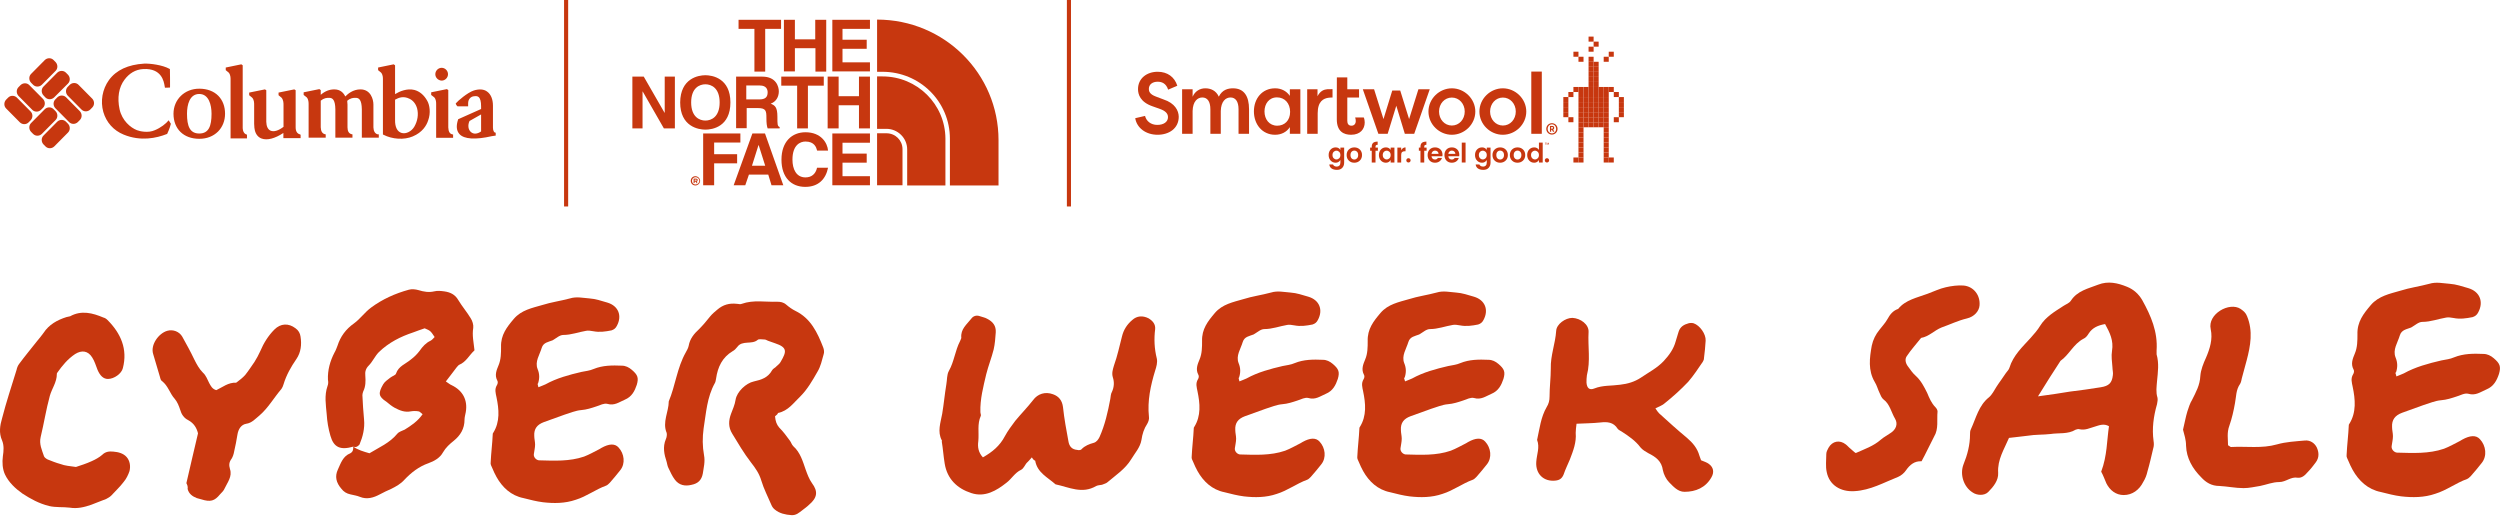 <svg width="575" height="119" viewBox="0 0 575 119" fill="none" xmlns="http://www.w3.org/2000/svg">
<path d="M237.329 105.193C236.852 105.766 236.47 106.148 236.088 106.53C235.706 107.007 235.42 107.771 234.847 108.057C233.415 108.726 232.651 110.158 231.505 111.017C229.214 112.831 226.54 114.454 223.389 113.404C220.143 112.354 217.851 110.158 217.279 106.625C216.992 104.906 216.897 103.283 216.61 101.565C216.61 101.469 216.706 101.374 216.61 101.278C215.56 99.273 216.324 97.268 216.706 95.167C217.088 92.876 217.279 90.68 217.66 88.388C217.851 87.338 217.756 86.192 218.233 85.333C219.475 83.137 219.666 80.654 220.811 78.458C220.907 78.172 221.098 77.885 221.098 77.695C220.907 75.689 222.339 74.639 223.389 73.302C223.867 72.634 224.631 72.443 225.394 72.73C225.872 72.92 226.54 73.016 227.018 73.302C228.354 73.971 229.118 74.925 229.023 76.453C228.927 77.79 228.832 79.127 228.545 80.368C228.068 82.278 227.304 84.187 226.827 86.097C226.158 88.961 225.394 91.826 225.49 94.785C225.49 95.072 225.681 95.454 225.585 95.645C224.726 97.554 225.203 99.464 225.012 101.469C224.821 102.806 225.012 104.047 226.063 105.193C228.259 103.952 229.977 102.519 231.123 100.323C231.792 99.082 232.651 97.936 233.51 96.791C234.847 95.167 236.279 93.735 237.616 92.016C238.666 90.584 240.385 90.011 242.199 90.68C243.536 91.157 244.3 92.112 244.49 93.64C244.777 96.313 245.254 98.891 245.732 101.469C245.923 102.71 246.591 103.379 247.737 103.474C248.119 103.57 248.596 103.57 248.787 103.283C249.551 102.519 250.506 102.137 251.556 101.851C252.224 101.66 252.606 101.087 252.893 100.514C254.134 97.745 254.802 94.785 255.375 91.73C255.471 91.157 255.471 90.584 255.757 90.107C256.235 89.057 256.33 87.911 255.948 86.765C255.662 85.81 255.948 84.951 256.235 83.996C256.998 81.896 257.476 79.604 258.049 77.408C258.431 75.785 259.29 74.544 260.436 73.589C261.486 72.634 262.823 72.538 264.159 73.207C265.114 73.78 265.783 74.544 265.687 75.689C265.401 77.981 265.496 80.177 266.069 82.469C266.26 83.328 265.974 84.378 265.687 85.237C264.637 88.675 263.873 92.207 264.255 95.836C264.35 96.313 264.159 96.981 263.873 97.459C263.109 98.605 262.727 99.846 262.536 101.183C262.25 102.901 261.009 104.238 260.149 105.67C258.813 107.866 256.616 109.298 254.707 110.922C254.42 111.208 253.848 111.304 253.466 111.495C252.988 111.59 252.511 111.59 252.129 111.781C248.883 113.691 245.923 112.067 242.772 111.399C240.958 109.776 238.571 108.726 238.093 105.957C237.807 105.861 237.616 105.67 237.329 105.193Z" fill="#C7370F"/>
<path d="M285.07 87.72C285.738 87.433 286.311 87.242 286.693 87.051C289.271 85.619 292.135 84.855 294.999 84.187C295.954 83.996 296.909 83.9 297.768 83.519C299.869 82.659 302.065 82.659 304.261 82.755C305.12 82.755 305.884 83.136 306.553 83.709C307.889 84.855 308.176 85.524 307.698 87.147C307.221 88.579 306.553 89.916 304.929 90.584C303.593 91.157 302.542 92.016 300.919 91.539C300.155 91.348 299.296 91.825 298.437 92.112C297.291 92.494 296.145 92.876 294.904 92.971C293.663 93.067 292.326 93.639 291.085 94.021C289.462 94.594 287.934 95.167 286.311 95.74C284.783 96.313 284.019 97.268 284.115 98.891C284.115 99.559 284.306 100.228 284.306 100.896C284.306 101.66 284.115 102.328 284.019 103.092C283.924 103.76 284.497 104.429 285.165 104.524C288.698 104.62 292.231 104.811 295.572 103.665C296.814 103.187 297.959 102.519 299.105 101.946C299.296 101.851 299.392 101.755 299.583 101.66C301.301 100.705 302.638 100.609 303.497 101.564C304.834 102.996 305.12 105.288 303.879 106.816C303.115 107.771 302.351 108.725 301.492 109.68C301.206 109.967 300.919 110.253 300.633 110.348C298.246 111.208 296.145 112.831 293.663 113.595C291.18 114.454 288.602 114.454 286.12 114.168C284.592 113.977 283.16 113.595 281.632 113.213C278.768 112.64 276.763 110.73 275.426 108.343C275.044 107.675 274.758 107.007 274.471 106.338C274.28 105.861 273.994 105.479 274.089 105.002C274.185 102.806 274.471 100.705 274.567 98.509C274.567 98.413 274.567 98.318 274.662 98.222C276.285 95.644 275.999 92.78 275.426 90.011C275.235 89.056 274.949 88.197 275.521 87.242C275.712 86.956 275.808 86.478 275.617 86.192C274.949 84.951 275.426 83.805 275.903 82.659C276.476 81.322 276.476 79.795 276.476 78.458C276.381 75.689 277.813 73.875 279.436 71.965C281.155 69.96 283.637 69.483 285.929 68.814C288.029 68.146 290.225 67.86 292.326 67.287C293.854 66.809 295.381 67.191 296.814 67.287C298.246 67.382 299.583 67.86 300.919 68.242C303.497 69.005 304.357 71.297 303.115 73.588C302.829 74.161 302.447 74.448 301.874 74.639C300.442 74.925 299.105 75.116 297.673 74.83C297.1 74.734 296.527 74.639 296.05 74.734C294.331 75.021 292.612 75.689 290.798 75.689C289.939 75.689 289.175 76.453 288.316 76.93C287.361 77.312 286.215 77.408 285.833 78.649C285.356 80.272 284.21 81.8 284.879 83.519C285.356 84.664 285.356 85.715 284.974 86.86C284.783 86.86 284.974 87.242 285.07 87.72Z" fill="#C7370F"/>
<path d="M323.163 87.72C323.832 87.433 324.405 87.242 324.786 87.051C327.364 85.619 330.229 84.855 333.093 84.187C334.048 83.996 335.003 83.9 335.862 83.519C337.963 82.659 340.159 82.659 342.355 82.755C343.214 82.755 343.978 83.136 344.646 83.709C345.983 84.855 346.27 85.524 345.792 87.147C345.315 88.579 344.646 89.916 343.023 90.584C341.686 91.157 340.636 92.016 339.013 91.539C338.249 91.348 337.39 91.825 336.531 92.112C335.385 92.494 334.239 92.876 332.998 92.971C331.757 93.067 330.42 93.639 329.179 94.021C327.555 94.594 326.028 95.167 324.405 95.74C322.877 96.313 322.113 97.268 322.208 98.891C322.208 99.559 322.399 100.228 322.399 100.896C322.399 101.66 322.208 102.328 322.113 103.092C322.018 103.76 322.59 104.429 323.259 104.524C326.792 104.62 330.324 104.811 333.666 103.665C334.907 103.187 336.053 102.519 337.199 101.946C337.39 101.851 337.485 101.755 337.676 101.66C339.395 100.705 340.732 100.609 341.591 101.564C342.928 102.996 343.214 105.288 341.973 106.816C341.209 107.771 340.445 108.725 339.586 109.68C339.299 109.967 339.013 110.253 338.727 110.348C336.34 111.208 334.239 112.831 331.757 113.595C329.274 114.454 326.696 114.454 324.214 114.168C322.686 113.977 321.254 113.595 319.726 113.213C316.862 112.64 314.856 110.73 313.52 108.343C313.138 107.675 312.851 107.007 312.565 106.338C312.374 105.861 312.088 105.479 312.183 105.002C312.279 102.806 312.565 100.705 312.66 98.509C312.66 98.413 312.66 98.318 312.756 98.222C314.379 95.644 314.093 92.78 313.52 90.011C313.329 89.056 313.042 88.197 313.615 87.242C313.806 86.956 313.902 86.478 313.711 86.192C313.042 84.951 313.52 83.805 313.997 82.659C314.57 81.322 314.57 79.795 314.57 78.458C314.475 75.689 315.907 73.875 317.53 71.965C319.249 69.96 321.731 69.483 324.023 68.814C326.123 68.146 328.319 67.86 330.42 67.287C331.947 66.809 333.475 67.191 334.907 67.287C336.34 67.382 337.676 67.86 339.013 68.242C341.591 69.005 342.45 71.297 341.209 73.588C340.923 74.161 340.541 74.448 339.968 74.639C338.536 74.925 337.199 75.116 335.767 74.83C335.194 74.734 334.621 74.639 334.144 74.734C332.425 75.021 330.706 75.689 328.892 75.689C328.033 75.689 327.269 76.453 326.41 76.93C325.455 77.312 324.309 77.408 323.927 78.649C323.45 80.272 322.304 81.8 322.972 83.519C323.45 84.664 323.45 85.715 323.068 86.86C322.781 86.86 323.068 87.242 323.163 87.72Z" fill="#C7370F"/>
<path d="M380.744 93.926C381.126 94.499 381.317 94.785 381.603 95.072C383.704 96.981 385.805 98.891 388.001 100.705C389.337 101.851 390.388 103.092 390.865 104.811C390.961 105.193 391.152 105.479 391.247 105.861C391.915 106.148 392.584 106.339 393.061 106.72C394.111 107.484 394.302 108.63 393.634 109.776C392.297 112.163 390.006 113.118 387.428 113.118C385.9 113.118 384.85 111.876 383.895 110.922C383.227 110.253 382.654 109.107 382.463 108.153C382.176 106.052 380.84 105.097 379.121 104.238C378.453 103.856 377.784 103.474 377.307 102.901C376.161 101.374 374.633 100.323 373.01 99.273C372.724 99.082 372.246 98.891 372.055 98.605C371.101 97.077 369.668 96.981 368.045 97.172C366.231 97.363 364.512 97.363 362.603 97.459C362.507 98.318 362.412 98.891 362.412 99.559C362.603 101.755 361.839 103.665 361.075 105.67C360.598 106.816 360.025 107.962 359.643 109.107C359.261 110.062 358.688 110.444 357.733 110.54C355.06 110.826 353.15 109.012 353.341 106.243C353.437 104.524 354.201 102.901 353.532 101.183C354.105 98.605 354.392 95.931 355.728 93.64C356.206 92.876 356.397 92.112 356.397 91.253C356.397 89.057 356.683 86.861 356.683 84.76C356.588 81.8 357.733 79.031 357.924 76.071C358.02 74.543 360.025 73.111 361.648 73.111C363.558 73.207 365.467 74.639 365.372 76.358C365.181 79.7 365.849 83.041 364.99 86.288C364.894 86.861 364.894 87.433 364.894 88.006C364.99 89.248 365.563 89.82 366.709 89.343C368.618 88.579 370.623 88.77 372.628 88.484C374.347 88.293 375.97 87.815 377.402 86.861C379.216 85.619 381.126 84.665 382.654 83.041C383.895 81.705 384.945 80.272 385.423 78.458C385.614 77.694 385.9 77.026 386.091 76.262C386.473 75.116 387.332 74.639 388.383 74.353C388.764 74.257 389.146 74.257 389.528 74.353C390.961 74.83 392.393 76.835 392.297 78.363C392.202 79.7 392.106 81.036 391.915 82.373C391.915 82.659 391.82 82.946 391.629 83.232C390.579 84.76 389.528 86.383 388.287 87.815C386.568 89.629 384.754 91.253 382.845 92.78C382.463 93.162 381.699 93.449 380.744 93.926Z" fill="#C7370F"/>
<path d="M81.252 102.723C78.292 103.582 76.764 102.914 76 100.241C75.523 98.617 75.237 96.899 75.141 95.276C74.95 93.079 74.568 90.979 75.332 88.783C75.523 88.305 75.523 87.828 75.427 87.351C75.332 85.155 75.905 83.054 76.955 81.049C77.242 80.572 77.433 79.999 77.624 79.521C78.292 77.421 79.533 75.702 81.443 74.365C82.875 73.315 83.925 71.787 85.357 70.737C87.935 68.828 90.895 67.491 94.046 66.631C94.715 66.441 95.574 66.536 96.242 66.727C97.483 67.109 98.629 67.3 99.87 67.013C100.634 66.822 101.398 66.918 102.162 67.013C103.499 67.204 104.644 67.682 105.408 69.018C106.268 70.451 107.413 71.787 108.273 73.22C108.655 73.793 108.941 74.747 108.846 75.416C108.559 77.134 108.941 78.757 109.132 80.572C107.891 81.717 107.222 83.245 105.599 83.913C105.408 84.009 105.217 84.295 105.026 84.486C104.263 85.537 103.403 86.587 102.544 87.733C103.021 88.019 103.403 88.401 103.881 88.592C106.459 89.833 107.604 92.029 107.127 94.798C107.031 95.371 106.841 95.944 106.841 96.517C106.841 98.617 105.886 100.145 104.358 101.386C103.403 102.15 102.544 102.914 101.876 104.06C101.207 105.301 99.87 106.065 98.534 106.542C96.338 107.306 94.523 108.738 92.996 110.361C92.136 111.316 91.086 111.889 89.941 112.462C89.081 112.844 88.222 113.226 87.362 113.703C85.93 114.467 84.403 114.945 82.779 114.276C82.111 113.99 81.347 113.894 80.583 113.703C79.724 113.512 79.056 113.13 78.483 112.367C77.337 111.03 76.955 109.598 77.719 107.974C78.387 106.542 78.865 104.919 80.583 104.251C81.252 103.869 81.252 103.296 81.252 102.723C82.302 103.487 83.639 103.869 84.975 104.251C87.171 102.914 89.654 101.864 91.373 99.763C91.755 99.286 92.518 99.095 93.091 98.808C94.619 97.853 96.051 96.899 97.197 95.276C96.815 94.989 96.529 94.607 96.242 94.607C95.669 94.512 95.096 94.512 94.523 94.607C93.091 94.894 91.946 94.416 90.704 93.748C90.036 93.366 89.463 92.889 88.89 92.411C86.981 91.17 86.981 90.406 88.126 88.401C88.508 87.733 89.177 87.351 89.749 86.873C90.227 86.491 90.991 86.3 91.086 85.918C91.659 84.2 93.282 83.722 94.523 82.672C95.287 82.099 95.956 81.431 96.529 80.667C97.197 79.712 97.961 78.853 99.011 78.376C99.393 78.185 99.68 77.803 99.966 77.516C99.011 76.084 99.011 76.084 97.674 75.511C96.72 75.797 95.86 76.18 95.001 76.466C92.136 77.421 89.463 78.757 87.171 80.954C86.217 81.908 85.739 83.15 84.784 84.104C84.116 84.773 83.925 85.537 84.021 86.396C84.116 87.637 84.116 88.878 83.543 90.024C83.448 90.311 83.352 90.597 83.352 90.883C83.448 92.793 83.543 94.607 83.734 96.517C83.925 98.522 83.448 100.431 82.684 102.246C82.397 102.532 82.016 103.009 81.252 102.723Z" fill="#C7370F"/>
<path d="M178.258 95.752C178.353 96.898 178.64 97.662 179.213 98.331C180.167 99.285 180.931 100.336 181.695 101.386C181.982 101.768 182.077 102.245 182.459 102.627C184.082 104.059 184.655 106.16 185.323 108.069C185.705 109.12 186.087 110.17 186.756 111.125C188.188 113.034 187.997 114.467 186.087 116.09C185.61 116.567 185.037 116.949 184.56 117.331C183.796 117.904 183.127 118.572 181.982 118.477C180.645 118.381 179.308 118.095 178.258 117.236C177.876 116.949 177.589 116.567 177.399 116.09C176.635 114.276 175.68 112.462 175.107 110.552C174.63 108.929 173.77 107.688 172.72 106.351C171.097 104.25 169.76 101.959 168.423 99.763C167.469 98.235 167.564 96.707 168.137 95.18C168.519 94.129 168.996 93.175 169.187 91.933C169.474 90.119 171.574 88.114 173.388 87.732C175.107 87.35 176.635 86.873 177.589 85.154C177.78 84.772 178.353 84.581 178.64 84.199C179.022 83.913 179.404 83.531 179.595 83.149C180.931 80.858 181.122 79.903 178.258 78.948C177.685 78.757 177.208 78.566 176.635 78.375C176.348 78.28 176.157 78.089 175.871 78.089C175.298 78.089 174.534 77.898 174.248 78.184C172.911 79.33 170.715 78.184 169.569 79.807C169.283 80.189 168.901 80.571 168.519 80.762C166.132 82.194 165.082 84.39 164.7 87.064C164.604 87.446 164.604 87.828 164.413 88.114C162.599 91.36 162.408 94.989 161.835 98.522C161.549 100.622 161.549 102.627 161.931 104.728C162.217 106.16 161.835 107.592 161.644 108.929C161.358 110.457 160.499 111.22 159.066 111.507C157.539 111.889 156.202 111.602 155.247 110.361C154.579 109.502 154.197 108.547 153.719 107.592C153.528 107.21 153.433 106.637 153.337 106.255C152.765 104.537 152.383 102.818 153.146 101.004C153.337 100.622 153.433 99.954 153.337 99.572C152.287 97.089 153.815 94.702 153.815 92.315C155.343 88.687 155.724 84.581 157.73 81.049C158.016 80.571 158.302 79.998 158.398 79.521C158.684 77.898 159.639 76.752 160.785 75.702C161.74 74.747 162.599 73.697 163.363 72.742C163.84 72.169 164.413 71.692 164.986 71.214C166.323 70.068 167.755 69.686 169.474 69.877C169.856 69.877 170.237 70.068 170.619 69.877C173.293 68.922 176.062 69.495 178.735 69.4C179.499 69.4 180.167 69.495 180.836 70.068C181.504 70.641 182.173 71.119 182.936 71.501C186.469 73.219 187.997 76.466 189.334 79.903C189.525 80.38 189.62 81.049 189.429 81.526C189.047 82.863 188.761 84.295 187.997 85.536C186.851 87.541 185.705 89.546 184.082 91.169C182.554 92.602 181.313 94.511 178.926 94.989C178.926 95.18 178.64 95.466 178.258 95.752Z" fill="#C7370F"/>
<path d="M123.835 89.069C124.504 88.783 125.076 88.592 125.458 88.401C128.036 86.969 130.901 86.205 133.765 85.536C134.72 85.346 135.675 85.25 136.534 84.868C138.635 84.009 140.831 84.009 143.027 84.104C143.886 84.104 144.65 84.486 145.318 85.059C146.655 86.205 146.941 86.873 146.464 88.496C145.987 89.928 145.318 91.265 143.695 91.934C142.358 92.507 141.308 93.366 139.685 92.888C138.921 92.698 138.062 93.175 137.202 93.461C136.057 93.843 134.911 94.225 133.67 94.321C132.428 94.416 131.092 94.989 129.85 95.371C128.227 95.944 126.7 96.517 125.076 97.09C123.549 97.662 122.785 98.617 122.88 100.24C122.88 100.909 123.071 101.577 123.071 102.246C123.071 103.009 122.88 103.678 122.785 104.442C122.689 105.11 123.262 105.778 123.931 105.874C127.463 105.969 130.996 106.16 134.338 105.014C135.579 104.537 136.725 103.869 137.871 103.296C138.062 103.2 138.157 103.105 138.348 103.009C140.067 102.055 141.404 101.959 142.263 102.914C143.6 104.346 143.886 106.638 142.645 108.165C141.881 109.12 141.117 110.075 140.258 111.03C139.971 111.316 139.685 111.603 139.398 111.698C137.011 112.557 134.911 114.181 132.428 114.944C129.946 115.804 127.368 115.804 124.885 115.517C123.358 115.326 121.926 114.944 120.398 114.562C117.533 113.99 115.528 112.08 114.192 109.693C113.81 109.025 113.523 108.356 113.237 107.688C113.046 107.21 112.759 106.829 112.855 106.351C112.95 104.155 113.237 102.055 113.332 99.859C113.332 99.763 113.332 99.668 113.428 99.572C115.051 96.994 114.765 94.13 114.192 91.361C114.001 90.406 113.714 89.547 114.287 88.592C114.478 88.305 114.574 87.828 114.383 87.541C113.714 86.3 114.192 85.154 114.669 84.009C115.242 82.672 115.242 81.144 115.242 79.808C115.146 77.039 116.579 75.225 118.202 73.315C119.92 71.31 122.403 70.832 124.694 70.164C126.795 69.496 128.991 69.209 131.092 68.636C132.619 68.159 134.147 68.541 135.579 68.636C137.011 68.732 138.348 69.209 139.685 69.591C142.263 70.355 143.122 72.647 141.881 74.938C141.595 75.511 141.213 75.797 140.64 75.988C139.208 76.275 137.871 76.466 136.439 76.179C135.866 76.084 135.293 75.988 134.815 76.084C133.097 76.37 131.378 77.039 129.564 77.039C128.705 77.039 127.941 77.802 127.081 78.28C126.127 78.662 124.981 78.757 124.599 79.999C124.122 81.622 122.976 83.149 123.644 84.868C124.122 86.014 124.122 87.064 123.74 88.21C123.549 88.21 123.74 88.592 123.835 89.069Z" fill="#C7370F"/>
<path d="M17.467 107.402C18.613 107.02 19.854 106.638 21.095 106.065C21.955 105.683 22.814 105.206 23.482 104.633C24.246 103.869 25.105 103.774 26.06 103.869C27.206 103.965 28.352 104.251 29.116 105.11C29.88 105.97 30.07 107.211 29.784 108.357C29.498 109.216 29.02 110.171 28.447 110.839C27.588 111.985 26.538 112.94 25.583 113.99C25.296 114.277 24.819 114.563 24.437 114.754C23.291 115.231 22.146 115.613 21 116.091C19.377 116.664 17.753 117.046 16.035 116.759C14.507 116.568 12.884 116.759 11.261 116.377C8.969 115.804 7.06 114.754 5.15 113.513C3.527 112.367 1.999 110.935 1.14 109.121C0.567 107.879 0.472 106.352 0.662 104.92C0.853 103.678 0.949 102.437 0.472 101.291C-0.292 99.573 -0.006 97.854 0.472 96.231C1.426 92.507 2.668 88.783 3.813 85.06C3.909 84.582 4.1 84.105 4.386 83.723C5.723 81.909 7.155 80.19 8.587 78.376C9.065 77.803 9.542 77.23 10.02 76.562C11.261 74.652 13.17 73.602 15.271 72.934C15.557 72.838 15.844 72.838 16.13 72.743C18.708 71.31 21.286 71.979 23.769 73.029C24.151 73.124 24.437 73.316 24.724 73.602C27.779 76.657 29.402 80.286 28.256 84.678C27.97 85.919 26.251 87.16 24.819 87.16C23.769 87.16 23.005 86.396 22.432 85.06C22.05 84.105 21.764 83.055 21.191 82.195C20.236 80.668 18.804 80.477 17.276 81.431C15.557 82.577 14.316 84.105 13.17 85.728C13.075 85.823 13.075 85.919 13.075 86.014C13.075 87.924 11.929 89.356 11.452 91.075C10.592 94.226 10.115 97.377 9.351 100.527C8.969 102.151 9.638 103.487 10.115 104.92C10.21 105.206 10.592 105.492 10.974 105.683C11.929 106.065 12.884 106.447 13.934 106.734C14.889 107.116 16.13 107.211 17.467 107.402Z" fill="#C7370F"/>
<path d="M42.868 111.125C43.823 107.115 44.587 103.582 45.542 99.668C45.255 98.522 44.682 97.376 43.25 96.612C42.295 96.135 41.722 95.275 41.436 94.225C41.15 93.366 40.768 92.411 40.195 91.743C39.049 90.501 38.667 88.687 37.235 87.637C36.948 87.446 36.853 86.969 36.757 86.587C36.28 84.868 35.707 83.149 35.23 81.431C34.561 79.33 36.471 76.657 38.476 76.084C39.813 75.702 41.245 76.275 41.913 77.421C42.868 79.139 43.823 80.858 44.682 82.672C45.255 83.818 45.828 84.868 46.687 85.727C47.356 86.3 47.738 87.35 48.12 88.114C48.502 88.783 48.788 89.451 49.743 89.737C51.175 89.069 52.512 87.923 54.326 88.019C55.09 87.446 55.853 86.873 56.426 86.205C57.19 85.25 57.859 84.2 58.527 83.245C59.004 82.481 59.482 81.622 59.864 80.762C60.627 78.948 61.678 77.23 63.11 75.797C64.542 74.365 66.356 74.27 67.98 75.511C68.648 75.988 69.03 76.657 69.125 77.421C69.412 79.235 69.221 81.049 68.17 82.576C66.929 84.391 65.879 86.205 65.211 88.401C65.115 88.783 64.924 89.165 64.733 89.451C63.014 91.456 61.678 93.843 59.673 95.562C58.718 96.326 57.954 97.281 56.617 97.471C55.471 97.662 54.803 98.713 54.612 99.954C54.421 101.291 54.135 102.532 53.848 103.869C53.753 104.442 53.562 105.014 53.276 105.492C52.703 106.256 52.607 106.924 52.894 107.879C53.467 109.597 52.321 110.934 51.652 112.366C51.461 112.844 50.984 113.321 50.602 113.703C49.361 115.231 48.406 115.517 46.305 114.849C45.923 114.753 45.542 114.658 45.255 114.562C44.3 114.181 43.441 113.608 43.155 112.462C43.25 111.889 43.059 111.507 42.868 111.125Z" fill="#C7370F"/>
<path d="M483.273 108.484C484.667 104.801 484.567 101.316 485.065 98.03C483.871 97.333 482.775 97.831 481.78 98.13C480.684 98.428 479.589 99.026 478.295 98.727C477.996 98.628 477.698 98.727 477.399 98.827C475.607 99.922 473.516 99.524 471.624 99.822C469.932 100.022 468.139 99.922 466.347 100.221C464.953 100.42 463.559 100.519 462.066 100.718C460.971 103.307 459.378 105.697 459.577 108.783C459.676 110.476 458.482 111.969 457.287 113.164C456.391 114.06 454.698 113.961 453.702 113.264C451.612 111.969 450.716 109.082 451.612 106.792C452.508 104.601 453.105 102.311 453.105 99.922C453.105 99.524 453.105 99.125 453.304 98.727C454.499 96.138 455.096 93.251 457.486 91.359C458.183 90.762 458.681 89.766 459.179 88.97C459.875 87.875 460.672 86.879 461.369 85.784C461.668 85.385 462.066 84.987 462.165 84.589C463.062 81.702 465.152 79.81 467.044 77.719C467.841 76.823 468.637 75.927 469.235 74.931C470.529 72.84 472.62 71.646 474.611 70.351C475.208 69.953 475.905 69.754 476.304 69.156C477.797 66.867 480.286 66.369 482.576 65.473C484.866 64.576 487.057 65.074 489.247 65.97C490.74 66.568 491.935 67.663 492.732 69.057C494.723 72.641 496.316 76.325 496.017 80.606C496.017 80.905 496.017 81.204 496.017 81.502C496.615 83.593 496.316 85.585 496.117 87.675C496.017 88.97 495.818 90.165 496.217 91.459C496.316 91.857 496.217 92.455 496.117 92.952C495.32 95.74 494.922 98.528 495.32 101.415C495.42 102.013 495.42 102.61 495.221 103.208C494.823 104.9 494.424 106.692 493.927 108.385C493.727 109.281 493.429 110.078 492.931 110.874C492.035 112.666 490.442 113.861 488.451 113.861C486.658 113.861 485.264 112.766 484.468 111.173C484.07 110.277 483.771 109.381 483.273 108.484ZM468.737 91.16C471.624 90.762 473.815 90.463 476.105 90.065C478.494 89.766 480.784 89.468 483.174 89.069C485.065 88.771 485.762 88.074 485.961 86.282C486.061 85.684 485.862 85.087 485.862 84.489C485.762 83.195 485.563 81.901 485.762 80.706C486.161 78.316 485.264 76.524 484.169 74.533C482.576 74.832 481.282 75.329 480.386 76.723C480.087 77.221 479.689 77.719 479.191 77.918C476.901 79.113 475.905 81.602 473.914 82.996C472.221 85.585 470.628 88.074 468.737 91.16Z" fill="#C7370F"/>
<path d="M551.173 86.58C551.87 86.281 552.467 86.082 552.865 85.883C555.554 84.39 558.541 83.593 561.528 82.896C562.523 82.697 563.519 82.598 564.415 82.199C566.605 81.303 568.895 81.303 571.185 81.403C572.081 81.403 572.878 81.801 573.575 82.398C574.969 83.593 575.267 84.29 574.77 85.983C574.272 87.476 573.575 88.87 571.882 89.567C570.488 90.165 569.393 91.061 567.701 90.563C566.904 90.364 566.008 90.862 565.112 91.16C563.917 91.558 562.722 91.957 561.428 92.056C560.134 92.156 558.74 92.753 557.445 93.151C555.753 93.749 554.16 94.346 552.467 94.944C550.874 95.541 550.078 96.537 550.177 98.229C550.177 98.926 550.376 99.623 550.376 100.32C550.376 101.117 550.177 101.814 550.078 102.61C549.978 103.307 550.575 104.004 551.272 104.104C554.956 104.203 558.64 104.402 562.125 103.208C563.419 102.71 564.614 102.013 565.809 101.415C566.008 101.316 566.108 101.216 566.307 101.117C568.099 100.121 569.493 100.021 570.389 101.017C571.783 102.511 572.081 104.9 570.787 106.493C569.991 107.489 569.194 108.484 568.298 109.48C567.999 109.779 567.701 110.077 567.402 110.177C564.913 111.073 562.722 112.766 560.134 113.562C557.545 114.458 554.857 114.458 552.268 114.16C550.675 113.96 549.182 113.562 547.588 113.164C544.602 112.567 542.511 110.575 541.117 108.086C540.719 107.389 540.42 106.692 540.121 105.995C539.922 105.497 539.623 105.099 539.723 104.601C539.822 102.311 540.121 100.121 540.221 97.831C540.221 97.731 540.221 97.632 540.32 97.532C542.013 94.844 541.714 91.857 541.117 88.97C540.918 87.974 540.619 87.078 541.216 86.082C541.415 85.784 541.515 85.286 541.316 84.987C540.619 83.693 541.117 82.498 541.615 81.303C542.212 79.909 542.212 78.316 542.212 76.922C542.112 74.035 543.606 72.143 545.299 70.152C547.091 68.061 549.679 67.563 552.069 66.866C554.259 66.169 556.549 65.871 558.74 65.273C560.333 64.776 561.926 65.174 563.419 65.273C564.913 65.373 566.307 65.871 567.701 66.269C570.389 67.066 571.285 69.455 569.991 71.845C569.692 72.442 569.294 72.741 568.696 72.94C567.203 73.239 565.809 73.438 564.315 73.139C563.718 73.039 563.121 72.94 562.623 73.039C560.831 73.338 559.038 74.035 557.147 74.035C556.251 74.035 555.454 74.832 554.558 75.329C553.562 75.728 552.368 75.827 551.969 77.122C551.472 78.814 550.277 80.407 550.974 82.199C551.472 83.394 551.472 84.489 551.073 85.684C550.775 85.585 551.073 85.983 551.173 86.58Z" fill="#C7370F"/>
<path d="M441.954 106.095C440.361 105.995 439.265 106.891 438.369 108.185C437.971 108.783 437.274 109.38 436.577 109.679C433.291 110.973 430.205 112.765 426.521 112.965C423.335 113.164 420.746 111.571 420.149 108.584C419.85 107.289 420.049 105.796 420.049 104.402C420.049 103.904 420.348 103.406 420.547 103.008C421.443 101.415 423.136 101.116 424.53 102.212C424.928 102.51 425.227 102.909 425.625 103.207C426.023 103.506 426.322 103.904 426.82 104.203C428.811 103.307 430.902 102.61 432.595 101.116C433.291 100.519 434.088 100.121 434.785 99.623C436.079 98.826 436.577 97.532 435.88 96.337C434.984 94.844 434.685 92.952 433.192 91.857C432.794 91.558 432.495 90.861 432.296 90.363C431.898 89.567 431.698 88.671 431.201 87.874C429.608 85.186 430.006 82.299 430.504 79.511C430.802 78.117 431.4 76.922 432.296 75.827C432.893 75.031 433.59 74.334 434.088 73.437C434.685 72.342 435.382 71.446 436.577 71.048C438.27 68.957 440.958 68.459 443.348 67.563C444.741 67.065 446.135 66.368 447.529 66.07C448.824 65.771 450.317 65.572 451.611 65.671C453.901 65.871 455.494 67.862 455.295 70.251C455.196 71.546 454.1 72.84 452.408 73.238C450.317 73.736 448.525 74.632 446.534 75.329C444.841 76.026 443.646 77.42 441.854 77.719C440.759 79.113 439.564 80.407 438.568 81.9C438.071 82.597 438.27 83.493 438.768 84.19C439.365 84.987 439.863 85.784 440.659 86.48C441.854 87.576 442.551 88.969 443.248 90.363C443.746 91.558 444.244 92.753 445.14 93.649C445.438 93.948 445.637 94.346 445.637 94.645C445.438 96.536 445.936 98.627 444.841 100.419C443.746 102.51 442.949 104.302 441.954 106.095Z" fill="#C7370F"/>
<path d="M502.094 98.827C502.492 97.234 502.691 95.94 503.089 94.645C503.388 93.749 503.687 92.754 504.185 91.957C505.081 90.165 505.977 88.572 506.076 86.481C506.176 85.087 506.773 83.594 507.371 82.299C508.267 80.209 508.964 78.018 508.466 75.728C507.669 72.243 512.747 69.356 515.336 71.049C516.033 71.546 516.531 71.945 516.829 72.741C518.223 76.126 517.626 79.512 516.73 82.897C516.431 84.092 516.033 85.386 515.734 86.581C515.535 87.178 515.535 87.775 515.236 88.273C514.241 89.667 514.34 91.26 514.041 92.754C513.743 94.446 513.345 96.239 512.747 97.931C512.15 99.524 512.448 101.018 512.448 102.411C512.847 102.611 512.946 102.81 513.145 102.81C516.63 102.611 520.214 103.208 523.699 102.212C525.79 101.615 527.981 101.515 530.171 101.316C531.366 101.217 532.361 101.914 532.859 102.909C533.357 104.005 533.457 105.199 532.66 106.295C532.063 107.091 531.465 107.888 530.768 108.585C530.171 109.281 529.474 109.978 528.478 109.879C526.885 109.58 525.79 110.874 524.197 110.874C522.704 110.874 521.31 111.472 519.816 111.771C518.522 111.97 517.327 112.268 516.033 112.268C514.141 112.268 512.349 111.87 510.457 111.771C508.665 111.771 507.371 110.974 506.275 109.779C504.284 107.788 502.89 105.398 502.791 102.511C502.791 101.117 502.392 100.022 502.094 98.827Z" fill="#C7370F"/>
<path fill-rule="evenodd" clip-rule="evenodd" d="M12.789 16.299C13.328 15.755 13.328 14.858 12.789 14.282L12.313 13.802C11.774 13.258 10.886 13.258 10.315 13.802L7.144 17.004C6.605 17.548 6.605 18.445 7.144 19.021L7.62 19.501C8.159 20.046 9.047 20.046 9.618 19.501L12.789 16.299ZM16.055 19.501C16.626 18.957 17.514 18.957 18.053 19.501L21.224 22.703C21.763 23.28 21.763 24.176 21.224 24.72L20.749 25.201C20.178 25.745 19.29 25.745 18.751 25.201L15.58 21.999C15.04 21.422 15.04 20.526 15.58 19.982L16.055 19.501ZM4.734 19.565C5.305 19.021 6.193 19.021 6.732 19.565L9.903 22.767C10.442 23.344 10.442 24.24 9.903 24.785L9.427 25.265C8.857 25.809 7.969 25.809 7.43 25.265L4.258 22.063C3.719 21.486 3.719 20.59 4.258 20.046L4.734 19.565ZM7.049 27.666C7.588 27.09 7.588 26.193 7.049 25.649L3.878 22.447C3.307 21.903 2.419 21.903 1.88 22.447L1.404 22.927C0.865 23.504 0.865 24.4 1.404 24.945L4.576 28.146C5.146 28.691 6.034 28.691 6.573 28.146L7.049 27.666ZM15.199 22.383C14.66 21.839 13.772 21.839 13.201 22.383L12.726 22.863C12.186 23.408 12.186 24.304 12.726 24.881L15.897 28.082C16.436 28.627 17.324 28.627 17.895 28.082L18.37 27.602C18.909 27.058 18.909 26.161 18.37 25.585L15.199 22.383ZM15.643 17.196C16.182 17.772 16.182 18.669 15.643 19.213L12.44 22.415C11.869 22.959 10.981 22.959 10.442 22.415L9.998 21.935C9.459 21.358 9.459 20.462 9.998 19.918L13.169 16.716C13.74 16.171 14.628 16.171 15.167 16.716L15.643 17.196ZM12.789 27.602C13.328 27.058 13.328 26.161 12.789 25.585L12.313 25.105C11.774 24.56 10.886 24.56 10.315 25.105L7.144 28.307C6.605 28.851 6.605 29.747 7.144 30.324L7.62 30.804C8.159 31.349 9.047 31.349 9.618 30.804L12.789 27.602ZM15.643 28.467C16.182 29.043 16.182 29.94 15.643 30.484L12.472 33.686C11.901 34.23 11.013 34.23 10.474 33.686L9.998 33.206C9.459 32.629 9.459 31.733 9.998 31.188L13.169 27.986C13.74 27.442 14.628 27.442 15.167 27.986L15.643 28.467ZM38.793 27.666C38.888 27.794 39.3 28.467 39.3 28.467C39.078 29.491 38.444 30.804 38.444 30.804L38.349 30.836C36.002 31.765 32.355 32.565 28.455 30.964C26.108 30.004 24.459 28.146 23.761 25.745C23.064 23.247 23.539 20.526 25.061 18.413C26.742 16.107 29.469 14.858 33.148 14.634C34.543 14.57 37.397 14.954 38.951 15.819L39.078 15.883C39.078 15.883 39.142 19.789 39.11 19.95L39.078 20.142L37.937 20.174L37.873 19.822L37.872 19.814C37.681 18.688 37.166 15.659 32.958 15.883C31.15 15.979 29.723 16.876 28.645 18.317C27.313 20.078 26.932 22.479 27.503 25.137C28.074 27.73 30.009 29.363 31.499 29.94C32.133 30.196 34.099 30.644 35.621 29.94C36.953 29.395 38.19 28.435 38.793 27.666ZM53.031 18.317V31.829H56.805V30.964C56.805 30.964 55.886 30.868 55.822 29.491V15.018L55.505 14.794L51.922 15.531V16.139C51.922 16.139 52.524 16.619 52.587 16.684C53.031 17.164 53.031 17.9 53.031 18.317ZM68.983 30.9C68.348 30.74 67.999 30.196 67.999 29.299V20.75L67.682 20.558L64.067 21.294V21.903C64.067 21.903 64.67 22.383 64.733 22.447C65.177 22.927 65.209 23.664 65.209 24.08V29.171C64.035 30.068 62.957 30.388 62.196 30.036C61.594 29.747 61.276 29.043 61.245 28.018V20.75L60.928 20.558L57.312 21.294V21.903C57.312 21.903 57.915 22.383 57.978 22.447C58.454 22.927 58.454 23.664 58.454 24.112V28.467C58.486 29.299 58.518 29.587 58.613 29.972C58.835 30.9 59.374 31.573 60.167 31.861C61.435 32.341 63.243 31.861 65.177 30.58V31.765H69.141V30.996L68.983 30.9ZM85.885 29.299C85.917 30.196 86.266 30.74 86.868 30.9H87.122V31.669H83.221V25.137C83.189 22.991 82.587 22.575 81.984 22.511C81.255 22.447 80.557 22.575 79.86 23.183C79.891 23.472 79.923 23.92 79.923 24.048V29.267C79.923 30.196 80.24 30.708 80.874 30.868L81.065 30.9V31.669H77.132V25.137C77.101 22.991 76.498 22.575 75.896 22.511C75.166 22.447 74.469 22.575 73.771 23.151V29.267C73.803 30.196 74.12 30.708 74.722 30.868L74.913 30.9V31.669H70.98V24.016C70.98 23.6 70.98 22.863 70.536 22.383C70.473 22.319 69.839 21.839 69.839 21.839V21.23L73.454 20.494L73.771 20.718V21.807C74.722 20.974 75.769 20.558 76.879 20.558C78.306 20.558 79.035 21.39 79.416 22.191C79.987 21.615 81.16 20.558 82.904 20.558C85.251 20.558 85.885 22.831 85.885 24.048V29.299ZM51.763 26.161C51.763 24.496 51.224 23.055 50.209 22.031C49.163 20.974 47.64 20.398 45.833 20.398C42.44 20.398 39.903 22.895 39.903 26.161C39.903 29.651 42.218 31.925 45.833 31.925C47.577 31.925 49.036 31.349 50.146 30.26C51.192 29.203 51.763 27.762 51.763 26.161ZM43.01 26.161C43.01 28.979 43.645 30.708 45.833 30.708C48.021 30.708 48.655 28.979 48.655 26.161C48.655 24.112 48.021 21.615 45.833 21.615C43.613 21.615 43.01 24.08 43.01 26.161ZM100.124 17.068C100.124 16.267 100.79 15.595 101.582 15.595C102.375 15.595 103.041 16.267 103.041 17.068C103.041 17.868 102.375 18.541 101.582 18.541C100.79 18.509 100.124 17.868 100.124 17.068ZM100.314 23.984V31.701H104.214V30.932L104.024 30.9C103.422 30.772 103.136 30.228 103.105 29.299V20.718L102.787 20.494L99.172 21.23V21.839C99.172 21.839 99.806 22.319 99.87 22.383C100.314 22.863 100.314 23.536 100.314 23.984ZM98.284 23.215C97.523 21.839 96.508 21.006 95.303 20.686C93.623 20.27 91.91 21.006 90.864 21.647V15.018L90.547 14.794L86.963 15.531V16.139C86.963 16.139 87.566 16.619 87.629 16.684C88.073 17.164 88.073 17.836 88.073 18.285V30.932L88.2 30.996C90.261 32.053 92.957 32.213 94.923 31.381C97.143 30.452 98.094 28.883 98.475 27.698C99.109 25.969 98.823 24.176 98.284 23.215ZM92.386 30.58C93.369 30.868 94.638 30.228 95.272 29.171C96.064 27.826 96.287 26.289 95.938 24.945C95.652 23.92 95.05 23.151 94.225 22.735C92.735 21.967 91.593 22.543 90.991 22.863C90.966 22.875 90.947 22.883 90.93 22.89C90.903 22.9 90.883 22.908 90.864 22.927V27.57C90.832 29.235 91.371 30.292 92.386 30.58ZM114.013 30.516L113.823 30.484C113.665 30.452 113.379 30.068 113.379 29.363V24.304C113.379 22.831 112.904 21.679 112.047 21.07C111.286 20.494 110.208 20.43 108.971 20.814C107.513 21.294 105.261 23.247 104.912 23.696L104.817 23.792L104.849 23.92C104.88 24.048 105.039 24.304 105.166 24.4L105.229 24.464H107.671V23.76C107.671 22.735 108.337 22.255 108.876 22.159C109.447 22.063 109.827 22.095 110.081 22.319C110.462 22.639 110.652 23.344 110.652 24.432V25.073L105.483 27.378L105.388 27.41L105.356 27.506C104.88 28.947 104.976 30.068 105.673 30.836C106.751 32.021 109.352 32.181 113.126 31.316C113.411 31.252 114.013 31.188 114.013 31.188V30.516ZM110.652 30.228V26.321L107.988 27.826C107.544 28.787 107.671 29.844 108.337 30.388C108.94 30.9 109.796 30.836 110.652 30.228Z" fill="#C7370F"/>
<line x1="130.206" y1="1.55881e-08" x2="130.206" y2="47.488" stroke="#C7370F" stroke-width="0.944"/>
<path fill-rule="evenodd" clip-rule="evenodd" d="M160.277 41.129C160.371 41.129 160.464 41.221 160.464 41.407C160.464 41.499 160.417 41.592 160.324 41.778C160.3 41.778 160.289 41.789 160.277 41.801C160.265 41.812 160.254 41.824 160.23 41.824L160.417 42.102H160.371L160.23 42.195V42.148L159.996 41.778H159.762V42.102H159.528V41.082H160.043C160.137 41.082 160.183 41.082 160.277 41.129ZM160.229 41.499C160.276 41.499 160.276 41.453 160.276 41.407C160.276 41.36 160.229 41.36 160.229 41.407V41.36C160.229 41.36 160.182 41.314 160.089 41.314H159.761V41.546H160.089C160.182 41.546 160.229 41.499 160.229 41.499Z" fill="#C7370F"/>
<path fill-rule="evenodd" clip-rule="evenodd" d="M159.948 40.526C160.229 40.526 160.51 40.665 160.697 40.85C160.884 41.036 161.025 41.314 161.025 41.592C161.025 41.87 160.884 42.148 160.697 42.334C160.51 42.519 160.229 42.658 159.948 42.658C159.34 42.658 158.872 42.195 158.872 41.592C158.872 40.989 159.34 40.526 159.948 40.526ZM159.152 41.592C159.152 41.824 159.246 42.056 159.386 42.195C159.526 42.334 159.714 42.427 159.994 42.427C160.462 42.427 160.836 42.056 160.836 41.592C160.836 41.129 160.462 40.758 159.994 40.758C159.76 40.758 159.526 40.85 159.386 40.989C159.246 41.175 159.152 41.36 159.152 41.592Z" fill="#C7370F"/>
<path fill-rule="evenodd" clip-rule="evenodd" d="M175.996 16.466H173.516V6.638H169.867V4.552H179.645V6.638H175.996V16.466ZM182.826 11.088V16.419H180.3V4.552H182.826V9.049H187.505V4.552H190.031V16.466H187.551V11.088H182.826ZM193.775 6.638H200.091V4.552H191.436V16.419H200.091V14.333H193.775V11.227H199.343V9.141H193.775V6.638ZM152.884 17.625H155.223V29.538H152.697L147.831 21.055H147.785V29.538H145.445V17.625H148.065L152.837 25.923H152.884V17.625ZM167.995 23.558C167.995 17.996 163.832 17.3 162.241 17.3C160.65 17.3 156.486 17.996 156.44 23.558C156.44 29.121 160.65 29.817 162.241 29.817C163.832 29.817 167.995 29.168 167.995 23.558ZM162.242 27.731C163.598 27.731 165.517 26.896 165.517 23.558C165.517 20.221 163.598 19.386 162.242 19.386C160.885 19.386 158.967 20.221 158.967 23.558C158.967 26.896 160.885 27.731 162.242 27.731ZM183.341 29.538H185.82V19.711H189.47V17.625H179.692V19.711H183.341V29.538ZM192.886 24.207V29.538H190.359V17.625H192.886V22.121H197.564V17.625H200.091V29.538H197.564V24.207H192.886ZM161.726 42.611H164.253V37.559H169.539V35.472H164.253V32.784H170.288V30.698H161.726V42.611ZM171.411 42.611H168.744L173.049 30.698H175.949L180.16 42.611H177.446L176.698 40.155H172.253L171.411 42.611ZM175.995 38.115H172.954L174.451 33.386H174.498L175.995 38.115ZM187.926 34.592C187.739 33.896 187.318 32.552 185.259 32.552C184.043 32.552 182.265 33.34 182.265 36.724C182.265 38.856 183.107 40.803 185.259 40.803C186.663 40.803 187.598 40.016 187.926 38.578H190.452C189.938 41.174 188.253 42.982 185.212 42.982C182.031 42.982 179.738 40.85 179.738 36.724C179.738 32.552 182.171 30.419 185.259 30.419C188.862 30.419 190.312 32.876 190.452 34.638H187.926V34.592ZM193.775 32.83H200.091V30.698H191.436V42.611H200.091V40.525H193.775V37.419H199.343V35.333H193.775V32.83ZM169.305 17.625H175.34C178.522 17.625 179.13 19.942 179.13 21.009C179.13 22.307 178.475 23.419 177.258 23.837C178.241 24.254 178.802 24.625 178.802 26.85C178.802 28.611 178.802 29.029 179.317 29.214V29.538H176.557C176.369 28.982 176.276 28.38 176.276 27.128C176.276 25.505 176.182 24.856 174.311 24.856H171.738V29.492H169.305V17.625ZM176.557 21.241C176.557 22.399 175.949 22.863 174.639 22.863H171.644V19.664H174.779C176.276 19.664 176.557 20.591 176.557 21.241Z" fill="#C7370F"/>
<path fill-rule="evenodd" clip-rule="evenodd" d="M202.99 17.579H201.727V29.632H203.879C206.499 29.632 208.651 31.764 208.651 34.36V42.658H217.447V31.857C217.4 23.976 210.944 17.579 202.99 17.579Z" fill="#C7370F"/>
<path fill-rule="evenodd" clip-rule="evenodd" d="M201.729 16.512V4.506C217.215 4.506 229.66 16.93 229.66 32.228V42.658H218.478V31.903C218.478 23.373 211.554 16.512 202.992 16.512H201.729ZM203.879 30.652C205.938 30.652 207.575 32.275 207.575 34.314V42.612H201.727V30.652H203.879Z" fill="#C7370F"/>
<line x1="245.855" y1="1.55881e-08" x2="245.855" y2="47.488" stroke="#C7370F" stroke-width="0.944"/>
<path d="M366.529 8.418H365.369V9.577H366.529V8.418Z" fill="#C7370F"/>
<path d="M367.689 9.576H366.529V10.733H367.689V9.576Z" fill="#C7370F"/>
<path d="M366.529 10.734H365.369V11.893H366.529V10.734Z" fill="#C7370F"/>
<path d="M366.529 13.052H365.369V14.21H366.529V13.052Z" fill="#C7370F"/>
<path d="M366.529 14.21H365.369V15.369H366.529V14.21Z" fill="#C7370F"/>
<path d="M367.689 14.21L366.529 14.21V15.369H367.689V14.21Z" fill="#C7370F"/>
<path d="M366.529 15.369H365.369V16.528H366.529V15.369Z" fill="#C7370F"/>
<path d="M367.689 15.369H366.529V16.528H367.689V15.369Z" fill="#C7370F"/>
<path d="M366.529 16.528H365.369V17.685H366.529V16.528Z" fill="#C7370F"/>
<path d="M367.689 16.528H366.529V17.685H367.689V16.528Z" fill="#C7370F"/>
<path d="M366.529 17.685H365.369V18.844H366.529V17.685Z" fill="#C7370F"/>
<path d="M367.689 17.685H366.529V18.844H367.689V17.685Z" fill="#C7370F"/>
<path d="M366.529 18.844H365.369V20.002H366.529V18.844Z" fill="#C7370F"/>
<path d="M367.689 18.844H366.529V20.002H367.689V18.844Z" fill="#C7370F"/>
<path d="M366.529 20.002H365.369V21.161H366.529V20.002Z" fill="#C7370F"/>
<path d="M367.689 20.002H366.529V21.161H367.689V20.002Z" fill="#C7370F"/>
<path d="M364.209 20.002H363.047V21.161H364.209V20.002Z" fill="#C7370F"/>
<path d="M360.726 22.319H359.566V23.478H360.726V22.319Z" fill="#C7370F"/>
<path d="M365.369 20.002L364.209 20.002V21.161H365.369V20.002Z" fill="#C7370F"/>
<path d="M363.048 20.002H361.886V21.161H363.048V20.002Z" fill="#C7370F"/>
<path d="M361.886 21.161L360.726 21.161V22.319L361.886 22.32V21.161Z" fill="#C7370F"/>
<path d="M372.334 21.161H371.171V22.32H372.334V21.161Z" fill="#C7370F"/>
<path d="M360.726 23.478H359.566V24.637H360.726V23.478Z" fill="#C7370F"/>
<path d="M360.726 24.637H359.566V25.796H360.726V24.637Z" fill="#C7370F"/>
<path d="M360.726 25.796H359.566V26.954H360.726V25.796Z" fill="#C7370F"/>
<path d="M361.886 26.954L360.726 26.954V28.113H361.886V26.954Z" fill="#C7370F"/>
<path d="M373.493 22.319L372.334 22.32V23.478H373.493V22.319Z" fill="#C7370F"/>
<path d="M373.493 23.478H372.334V24.637H373.493V23.478Z" fill="#C7370F"/>
<path d="M373.493 24.637H372.334V25.796H373.493V24.637Z" fill="#C7370F"/>
<path d="M373.493 25.796H372.334V26.954H373.493V25.796Z" fill="#C7370F"/>
<path d="M372.334 26.954L371.171 26.954V28.113H372.334V26.954Z" fill="#C7370F"/>
<path d="M370.011 20.002H368.85V21.161H370.011V20.002Z" fill="#C7370F"/>
<path d="M371.171 20.002H370.01V21.161L371.171 21.161V20.002Z" fill="#C7370F"/>
<path d="M368.85 20.002L367.689 20.002V21.161H368.85V20.002Z" fill="#C7370F"/>
<path d="M366.529 21.161H365.369V22.32H366.529V21.161Z" fill="#C7370F"/>
<path d="M367.689 21.161H366.529V22.32H367.689V21.161Z" fill="#C7370F"/>
<path d="M364.209 21.161H363.047V22.32H364.209V21.161Z" fill="#C7370F"/>
<path d="M365.369 21.161L364.208 21.161L364.209 22.32H365.369V21.161Z" fill="#C7370F"/>
<path d="M370.011 21.161H368.85V22.32H370.011V21.161Z" fill="#C7370F"/>
<path d="M368.849 21.161L367.689 21.161V22.32H368.85L368.849 21.161Z" fill="#C7370F"/>
<path d="M366.529 22.32H365.369V23.478H366.529V22.32Z" fill="#C7370F"/>
<path d="M367.689 22.32H366.529V23.478H367.689V22.32Z" fill="#C7370F"/>
<path d="M364.209 22.32H363.047V23.478H364.209V22.32Z" fill="#C7370F"/>
<path d="M365.369 22.32L364.208 22.319L364.209 23.478H365.369V22.32Z" fill="#C7370F"/>
<path d="M370.011 22.32H368.85V23.478H370.011V22.32Z" fill="#C7370F"/>
<path d="M368.849 22.319L367.689 22.32V23.478H368.85L368.849 22.319Z" fill="#C7370F"/>
<path d="M366.529 23.478H365.369V24.637H366.529V23.478Z" fill="#C7370F"/>
<path d="M367.689 23.478H366.529V24.637H367.689V23.478Z" fill="#C7370F"/>
<path d="M364.209 23.478H363.047V24.637H364.209V23.478Z" fill="#C7370F"/>
<path d="M365.369 23.478L364.208 23.479L364.209 24.637H365.369V23.478Z" fill="#C7370F"/>
<path d="M370.011 23.478H368.85V24.637H370.011V23.478Z" fill="#C7370F"/>
<path d="M368.849 23.479L367.689 23.478V24.637H368.85L368.849 23.479Z" fill="#C7370F"/>
<path d="M366.529 24.637H365.369V25.796H366.529V24.637Z" fill="#C7370F"/>
<path d="M367.689 24.637H366.529V25.796H367.689V24.637Z" fill="#C7370F"/>
<path d="M364.209 24.637H363.047V25.796H364.209V24.637Z" fill="#C7370F"/>
<path d="M365.369 24.637L364.208 24.637L364.209 25.796H365.369V24.637Z" fill="#C7370F"/>
<path d="M370.011 24.637H368.85V25.796H370.011V24.637Z" fill="#C7370F"/>
<path d="M368.849 24.637L367.689 24.637V25.796H368.85L368.849 24.637Z" fill="#C7370F"/>
<path d="M366.529 25.796H365.369V26.954H366.529V25.796Z" fill="#C7370F"/>
<path d="M367.689 25.796H366.529V26.954H367.689V25.796Z" fill="#C7370F"/>
<path d="M364.209 25.796H363.047V26.954H364.209V25.796Z" fill="#C7370F"/>
<path d="M365.369 25.796L364.208 25.795L364.209 26.954H365.369V25.796Z" fill="#C7370F"/>
<path d="M370.011 25.796H368.85V26.954H370.011V25.796Z" fill="#C7370F"/>
<path d="M368.849 25.795L367.689 25.796V26.954H368.85L368.849 25.795Z" fill="#C7370F"/>
<path d="M366.529 26.954H365.369V28.113H366.529V26.954Z" fill="#C7370F"/>
<path d="M367.689 26.954H366.529V28.113H367.689V26.954Z" fill="#C7370F"/>
<path d="M364.209 26.954H363.047V28.113H364.209V26.954Z" fill="#C7370F"/>
<path d="M365.369 26.954L364.208 26.954L364.209 28.113H365.369V26.954Z" fill="#C7370F"/>
<path d="M370.011 26.954H368.85V28.113H370.011V26.954Z" fill="#C7370F"/>
<path d="M368.849 26.954L367.689 26.954V28.113H368.85L368.849 26.954Z" fill="#C7370F"/>
<path d="M366.529 28.113H365.369V29.27H366.529V28.113Z" fill="#C7370F"/>
<path d="M367.689 28.113H366.529V29.27H367.689V28.113Z" fill="#C7370F"/>
<path d="M364.209 28.113H363.047V29.27H364.209V28.113Z" fill="#C7370F"/>
<path d="M364.209 29.27H363.047V30.43H364.209V29.27Z" fill="#C7370F"/>
<path d="M364.209 30.43H363.047V31.587H364.209V30.43Z" fill="#C7370F"/>
<path d="M364.209 31.587H363.047V32.745H364.209V31.587Z" fill="#C7370F"/>
<path d="M364.209 32.745H363.047V33.904H364.209V32.745Z" fill="#C7370F"/>
<path d="M364.209 33.904H363.047V35.063H364.209V33.904Z" fill="#C7370F"/>
<path d="M364.209 35.063H363.047V36.221H364.209V35.063Z" fill="#C7370F"/>
<path d="M364.209 36.221H363.047V37.38H364.209V36.221Z" fill="#C7370F"/>
<path d="M363.048 36.221H361.886V37.38H363.048V36.221Z" fill="#C7370F"/>
<path d="M370.011 29.27H368.85V30.43H370.011V29.27Z" fill="#C7370F"/>
<path d="M370.011 30.43H368.85V31.587H370.011V30.43Z" fill="#C7370F"/>
<path d="M370.011 31.587H368.85V32.745H370.011V31.587Z" fill="#C7370F"/>
<path d="M370.011 32.745H368.85V33.904H370.011V32.745Z" fill="#C7370F"/>
<path d="M370.011 33.904H368.85V35.063H370.011V33.904Z" fill="#C7370F"/>
<path d="M370.011 35.063H368.85V36.221H370.011V35.063Z" fill="#C7370F"/>
<path d="M370.011 36.221H368.85V37.38H370.011V36.221Z" fill="#C7370F"/>
<path d="M371.171 36.221H370.01V37.38H371.171V36.221Z" fill="#C7370F"/>
<path d="M365.369 28.113L364.208 28.112L364.209 29.27H365.369V28.113Z" fill="#C7370F"/>
<path d="M370.011 28.113H368.85V29.27H370.011V28.113Z" fill="#C7370F"/>
<path d="M368.849 28.112L367.689 28.113V29.27H368.849V28.112Z" fill="#C7370F"/>
<path d="M364.209 13.052H363.047V14.21H364.209V13.052Z" fill="#C7370F"/>
<path d="M370.011 13.052H368.85V14.21H370.011V13.052Z" fill="#C7370F"/>
<path d="M363.048 11.893H361.886V13.052H363.048V11.893Z" fill="#C7370F"/>
<path d="M371.171 11.893H370.01V13.052H371.171V11.893Z" fill="#C7370F"/>
<path d="M283.587 20.312C282.508 20.312 281.113 20.597 280.328 22.235C279.681 20.818 278.464 20.312 277.226 20.312C275.949 20.312 274.831 21.001 274.301 22.254V20.535H271.885V30.775H274.301V25.533C274.359 23.289 275.439 22.418 276.539 22.418C277.698 22.418 278.385 23.349 278.385 25.129V30.776H280.78V25.534C280.84 23.29 281.919 22.418 283.019 22.418C284.179 22.418 284.864 23.349 284.864 25.129V30.776H287.279V25.11C287.279 22.155 286.161 20.312 283.587 20.312Z" fill="#C7370F"/>
<path d="M296.665 22.053C295.861 20.88 294.623 20.312 293.287 20.312C290.244 20.312 288.399 22.72 288.399 25.614C288.399 28.609 290.323 30.997 293.269 30.997C294.721 30.997 295.958 30.349 296.665 29.235V30.775H299.082V20.535H296.665V22.053ZM293.759 28.912C291.952 28.912 290.833 27.454 290.833 25.634C290.833 23.875 291.874 22.397 293.701 22.397C295.488 22.397 296.725 23.752 296.725 25.735C296.725 27.759 295.408 28.912 293.759 28.912Z" fill="#C7370F"/>
<path d="M305.325 20.513C304.518 20.582 303.654 20.894 303.028 22.133V20.535H300.653V30.775H303.068V26.039C303.068 23.207 304.494 22.671 305.427 22.502C305.764 22.442 306.11 22.43 306.482 22.43V20.506C306.384 20.506 305.452 20.499 305.325 20.513Z" fill="#C7370F"/>
<path d="M311.687 27.011C311.784 27.232 311.824 27.638 311.824 27.861C311.824 28.487 311.432 28.912 310.843 28.912C310.135 28.912 309.879 28.425 309.879 27.8V22.438H312.582V20.534H309.879V17.803H307.479L307.465 22.438V27.455C307.465 30.269 309.096 30.997 310.745 30.997C312.884 30.997 313.885 29.661 313.885 28.164C313.885 27.983 313.847 27.395 313.671 27.011H311.687Z" fill="#C7370F"/>
<path d="M326.233 20.535L324.093 27.394L322.05 20.819H320.222L318.201 27.394L316.04 20.535H313.449L317.023 30.775H319.163L321.148 24.319L323.109 30.775H325.269L328.843 20.535H326.233Z" fill="#C7370F"/>
<path d="M333.923 20.312C331.056 20.312 328.544 22.699 328.544 25.654C328.544 28.629 331.056 30.997 333.923 30.997C336.828 30.997 339.324 28.608 339.324 25.654C339.324 22.721 336.828 20.312 333.923 20.312ZM333.923 28.872C332.253 28.872 330.978 27.454 330.978 25.654C330.978 23.853 332.253 22.438 333.923 22.438C335.613 22.438 336.888 23.875 336.888 25.654C336.888 27.454 335.613 28.872 333.923 28.872Z" fill="#C7370F"/>
<path d="M345.644 20.312C342.778 20.312 340.266 22.699 340.266 25.654C340.266 28.629 342.778 30.997 345.644 30.997C348.551 30.997 351.045 28.608 351.045 25.654C351.045 22.721 348.551 20.312 345.644 20.312ZM345.666 28.872C343.998 28.872 342.72 27.454 342.72 25.654C342.72 23.853 343.998 22.438 345.666 22.438C347.354 22.438 348.63 23.875 348.63 25.654C348.63 27.454 347.354 28.872 345.666 28.872Z" fill="#C7370F"/>
<path d="M354.614 16.464H352.198V30.775H354.614V16.464Z" fill="#C7370F"/>
<path d="M267.605 22.87L265.852 22.206C264.372 21.665 264.236 20.942 264.236 20.461C264.236 19.356 265.151 18.795 266.26 18.795C267.254 18.795 268.208 19.197 268.675 20.622L270.779 19.718C270.156 17.732 268.54 16.507 266.261 16.507C263.768 16.507 261.743 18.032 261.743 20.5C261.743 21.685 262.231 23.47 265.094 24.454L266.846 25.076C268.053 25.518 268.637 26.118 268.637 26.94C268.637 28.065 267.606 28.727 266.184 28.727C264.704 28.727 263.652 27.864 263.36 26.661L261.102 27.183C261.472 29.45 263.574 30.996 266.242 30.996C268.872 30.996 271.109 29.55 271.109 26.841C271.091 25.457 270.253 23.733 267.605 22.87Z" fill="#C7370F"/>
<path d="M356.942 28.333C356.218 28.333 355.641 28.914 355.641 29.638C355.641 30.373 356.218 30.956 356.942 30.956C357.674 30.956 358.237 30.373 358.237 29.638C358.236 28.914 357.674 28.333 356.942 28.333ZM356.949 30.677C356.378 30.677 355.965 30.215 355.965 29.638C355.965 29.065 356.378 28.593 356.942 28.593C357.503 28.593 357.911 29.065 357.911 29.644C357.911 30.215 357.503 30.677 356.949 30.677Z" fill="#C7370F"/>
<path d="M356.49 28.958H356.994C357.147 28.958 357.274 29 357.358 29.084C357.429 29.158 357.467 29.263 357.467 29.395V29.405C357.467 29.605 357.372 29.733 357.223 29.795L357.505 30.295H357.19L356.942 29.855H356.771V30.295H356.49V28.958ZM356.975 29.61C357.114 29.61 357.192 29.531 357.192 29.409V29.407C357.192 29.275 357.107 29.206 356.97 29.206H356.771V29.61H356.975Z" fill="#C7370F"/>
<path d="M306.049 36.928C305.741 36.597 305.588 36.173 305.588 35.657C305.588 35.142 305.74 34.721 306.046 34.393C306.351 34.065 306.74 33.901 307.211 33.901C307.682 33.901 308.041 34.094 308.289 34.482V33.95H309.156V37.401C309.156 37.891 309.012 38.292 308.723 38.603C308.434 38.915 308.028 39.07 307.506 39.07C306.983 39.07 306.568 38.962 306.26 38.745C305.952 38.529 305.778 38.221 305.737 37.821H306.591C306.645 37.973 306.748 38.094 306.901 38.183C307.053 38.271 307.245 38.316 307.477 38.316C307.708 38.316 307.901 38.239 308.056 38.087C308.211 37.934 308.289 37.705 308.289 37.4V36.8C308.029 37.217 307.667 37.425 307.205 37.425C306.743 37.425 306.357 37.26 306.049 36.928ZM308.016 36.403C308.198 36.224 308.289 35.977 308.289 35.664C308.289 35.35 308.198 35.104 308.016 34.925C307.834 34.745 307.622 34.656 307.378 34.656C307.134 34.656 306.922 34.745 306.743 34.922C306.563 35.099 306.473 35.345 306.473 35.658C306.473 35.971 306.564 36.219 306.746 36.4C306.928 36.581 307.139 36.672 307.381 36.672C307.623 36.671 307.834 36.582 308.016 36.403Z" fill="#C7370F"/>
<path d="M310.229 36.937C309.894 36.612 309.726 36.185 309.726 35.657C309.726 35.13 309.896 34.705 310.234 34.383C310.573 34.062 310.993 33.901 311.495 33.901C311.997 33.901 312.417 34.062 312.756 34.383C313.094 34.705 313.264 35.13 313.264 35.657C313.264 36.185 313.094 36.611 312.753 36.937C312.412 37.263 311.99 37.426 311.486 37.426C310.982 37.426 310.563 37.263 310.229 36.937ZM311.486 36.69C311.729 36.69 311.939 36.6 312.115 36.421C312.291 36.242 312.378 35.988 312.378 35.66C312.378 35.332 312.291 35.08 312.118 34.903C311.945 34.726 311.735 34.637 311.489 34.637C311.243 34.637 311.036 34.725 310.867 34.903C310.698 35.08 310.613 35.334 310.613 35.663C310.613 35.993 310.698 36.247 310.867 36.424C311.036 36.602 311.242 36.69 311.486 36.69Z" fill="#C7370F"/>
<path d="M316.913 33.95V34.662H316.368V37.377H315.501V34.662H315.129V33.95H315.501V33.758C315.501 33.346 315.61 33.045 315.828 32.856C316.048 32.666 316.393 32.572 316.863 32.572V33.301C316.681 33.301 316.554 33.337 316.479 33.406C316.405 33.477 316.368 33.594 316.368 33.759V33.951L316.913 33.95Z" fill="#C7370F"/>
<path d="M317.61 36.928C317.302 36.597 317.148 36.173 317.148 35.657C317.148 35.142 317.301 34.721 317.606 34.393C317.912 34.065 318.3 33.901 318.772 33.901C319.242 33.901 319.602 34.094 319.849 34.482V33.95H320.717V37.376H319.849V36.801C319.589 37.217 319.227 37.426 318.765 37.426C318.303 37.426 317.918 37.26 317.61 36.928ZM319.577 36.403C319.759 36.224 319.85 35.977 319.85 35.664C319.85 35.35 319.759 35.104 319.577 34.925C319.395 34.745 319.183 34.656 318.939 34.656C318.695 34.656 318.483 34.745 318.304 34.922C318.124 35.099 318.035 35.345 318.035 35.658C318.035 35.971 318.125 36.219 318.307 36.4C318.489 36.581 318.7 36.672 318.942 36.672C319.184 36.671 319.395 36.582 319.577 36.403Z" fill="#C7370F"/>
<path d="M322.272 33.95V34.557C322.504 34.12 322.838 33.901 323.276 33.901V34.791H323.059C322.799 34.791 322.602 34.857 322.47 34.986C322.338 35.117 322.272 35.34 322.272 35.657V37.377H321.398V33.95H322.272Z" fill="#C7370F"/>
<path d="M324.441 36.882C324.441 37.022 324.392 37.139 324.295 37.234C324.198 37.329 324.08 37.377 323.942 37.377C323.804 37.377 323.687 37.329 323.592 37.234C323.497 37.14 323.449 37.022 323.449 36.882C323.449 36.742 323.496 36.624 323.592 36.529C323.686 36.434 323.803 36.387 323.942 36.387C324.08 36.387 324.198 36.434 324.295 36.529C324.392 36.624 324.441 36.741 324.441 36.882Z" fill="#C7370F"/>
<path d="M328.12 33.95V34.662H327.575V37.377H326.708V34.662H326.336V33.95H326.708V33.758C326.708 33.346 326.817 33.045 327.036 32.856C327.255 32.666 327.6 32.572 328.071 32.572V33.301C327.889 33.301 327.761 33.337 327.687 33.406C327.612 33.477 327.575 33.594 327.575 33.759V33.951L328.12 33.95Z" fill="#C7370F"/>
<path d="M330.047 37.426C329.548 37.426 329.14 37.264 328.827 36.94C328.512 36.617 328.355 36.189 328.355 35.657C328.355 35.125 328.514 34.699 328.829 34.38C329.145 34.061 329.554 33.901 330.056 33.901C330.558 33.901 330.97 34.057 331.292 34.368C331.614 34.68 331.775 35.095 331.775 35.614C331.775 35.734 331.767 35.845 331.75 35.948H329.247C329.267 36.17 329.35 36.35 329.495 36.486C329.64 36.622 329.823 36.69 330.046 36.69C330.347 36.69 330.571 36.567 330.716 36.319H331.657C331.558 36.645 331.366 36.911 331.081 37.117C330.797 37.323 330.452 37.426 330.047 37.426ZM330.62 34.841C330.466 34.705 330.278 34.637 330.06 34.637C329.841 34.637 329.658 34.705 329.512 34.841C329.365 34.977 329.277 35.158 329.248 35.385H330.871C330.859 35.158 330.775 34.977 330.62 34.841Z" fill="#C7370F"/>
<path d="M333.913 37.426C333.414 37.426 333.006 37.264 332.693 36.94C332.378 36.617 332.222 36.189 332.222 35.657C332.222 35.125 332.38 34.699 332.695 34.38C333.011 34.061 333.42 33.901 333.922 33.901C334.424 33.901 334.836 34.057 335.158 34.368C335.48 34.68 335.641 35.095 335.641 35.614C335.641 35.734 335.633 35.845 335.616 35.948H333.113C333.134 36.17 333.216 36.35 333.361 36.486C333.506 36.622 333.689 36.69 333.912 36.69C334.214 36.69 334.437 36.567 334.582 36.319H335.523C335.424 36.645 335.232 36.911 334.947 37.117C334.663 37.323 334.318 37.426 333.913 37.426ZM334.486 34.841C334.331 34.705 334.143 34.637 333.925 34.637C333.707 34.637 333.523 34.705 333.377 34.841C333.231 34.977 333.142 35.158 333.114 35.385H334.737C334.725 35.158 334.641 34.977 334.486 34.841Z" fill="#C7370F"/>
<path d="M336.206 37.377V32.801H337.08V37.377H336.206Z" fill="#C7370F"/>
<path d="M339.715 36.928C339.407 36.597 339.253 36.173 339.253 35.657C339.253 35.142 339.406 34.721 339.712 34.393C340.017 34.065 340.406 33.901 340.877 33.901C341.348 33.901 341.707 34.094 341.955 34.482V33.95H342.823V37.401C342.823 37.891 342.678 38.292 342.389 38.603C342.1 38.915 341.694 39.07 341.172 39.07C340.649 39.07 340.234 38.962 339.926 38.745C339.618 38.529 339.444 38.221 339.403 37.821H340.258C340.312 37.973 340.415 38.094 340.567 38.183C340.72 38.271 340.912 38.316 341.143 38.316C341.374 38.316 341.568 38.239 341.723 38.087C341.878 37.934 341.955 37.705 341.955 37.4V36.8C341.695 37.217 341.333 37.425 340.871 37.425C340.409 37.425 340.023 37.26 339.715 36.928ZM341.682 36.403C341.864 36.224 341.955 35.977 341.955 35.664C341.955 35.35 341.864 35.104 341.682 34.925C341.5 34.745 341.288 34.656 341.044 34.656C340.8 34.656 340.588 34.745 340.409 34.922C340.229 35.099 340.139 35.345 340.139 35.658C340.139 35.971 340.23 36.219 340.412 36.4C340.594 36.581 340.805 36.672 341.047 36.672C341.289 36.671 341.5 36.582 341.682 36.403Z" fill="#C7370F"/>
<path d="M343.771 36.937C343.436 36.612 343.269 36.185 343.269 35.657C343.269 35.13 343.438 34.705 343.777 34.383C344.116 34.062 344.536 33.901 345.037 33.901C345.54 33.901 345.96 34.062 346.298 34.383C346.637 34.705 346.806 35.13 346.806 35.657C346.806 36.185 346.636 36.611 346.295 36.937C345.954 37.263 345.532 37.426 345.028 37.426C344.524 37.426 344.105 37.263 343.771 36.937ZM345.028 36.69C345.272 36.69 345.482 36.6 345.657 36.421C345.833 36.242 345.92 35.988 345.92 35.66C345.92 35.332 345.834 35.08 345.66 34.903C345.487 34.726 345.277 34.637 345.031 34.637C344.786 34.637 344.578 34.725 344.409 34.903C344.24 35.08 344.155 35.334 344.155 35.663C344.155 35.993 344.24 36.247 344.409 36.424C344.578 36.602 344.784 36.69 345.028 36.69Z" fill="#C7370F"/>
<path d="M347.767 36.937C347.432 36.612 347.265 36.185 347.265 35.657C347.265 35.13 347.434 34.705 347.772 34.383C348.111 34.062 348.532 33.901 349.033 33.901C349.535 33.901 349.956 34.062 350.294 34.383C350.633 34.705 350.802 35.13 350.802 35.657C350.802 36.185 350.632 36.611 350.291 36.937C349.95 37.263 349.528 37.426 349.024 37.426C348.521 37.426 348.101 37.263 347.767 36.937ZM349.024 36.69C349.267 36.69 349.477 36.6 349.652 36.421C349.829 36.242 349.916 35.988 349.916 35.66C349.916 35.332 349.829 35.08 349.656 34.903C349.483 34.726 349.273 34.637 349.027 34.637C348.781 34.637 348.574 34.725 348.404 34.903C348.236 35.08 348.151 35.334 348.151 35.663C348.151 35.993 348.236 36.247 348.404 36.424C348.574 36.602 348.78 36.69 349.024 36.69Z" fill="#C7370F"/>
<path d="M351.716 36.928C351.408 36.596 351.255 36.173 351.255 35.657C351.255 35.142 351.406 34.72 351.712 34.392C352.018 34.065 352.407 33.901 352.878 33.901C353.348 33.901 353.707 34.094 353.955 34.482V32.8H354.823V37.375H353.955V36.8C353.695 37.217 353.333 37.425 352.871 37.425C352.409 37.425 352.024 37.26 351.716 36.928ZM353.682 36.403C353.864 36.223 353.955 35.977 353.955 35.663C353.955 35.35 353.864 35.104 353.682 34.924C353.5 34.745 353.288 34.656 353.044 34.656C352.801 34.656 352.589 34.745 352.409 34.922C352.23 35.099 352.14 35.344 352.14 35.658C352.14 35.971 352.231 36.219 352.413 36.4C352.595 36.581 352.806 36.672 353.048 36.672C353.29 36.671 353.5 36.582 353.682 36.403Z" fill="#C7370F"/>
<path d="M356.298 36.882C356.298 37.022 356.25 37.139 356.152 37.234C356.055 37.329 355.938 37.377 355.799 37.377C355.661 37.377 355.545 37.329 355.449 37.234C355.354 37.14 355.306 37.022 355.306 36.882C355.306 36.742 355.354 36.624 355.449 36.529C355.544 36.434 355.661 36.387 355.799 36.387C355.938 36.387 356.055 36.434 356.152 36.529C356.25 36.624 356.298 36.741 356.298 36.882Z" fill="#C7370F"/>
<path d="M355.336 32.823H355.675V32.897H355.55V33.273H355.463V32.897H355.336V32.823ZM356.254 32.823V33.273H356.173L356.171 32.945L356.025 33.273H355.963L355.816 32.933V33.273H355.739V32.823H355.852L355.997 33.172L356.151 32.823H356.254Z" fill="#C7370F"/>
</svg>
